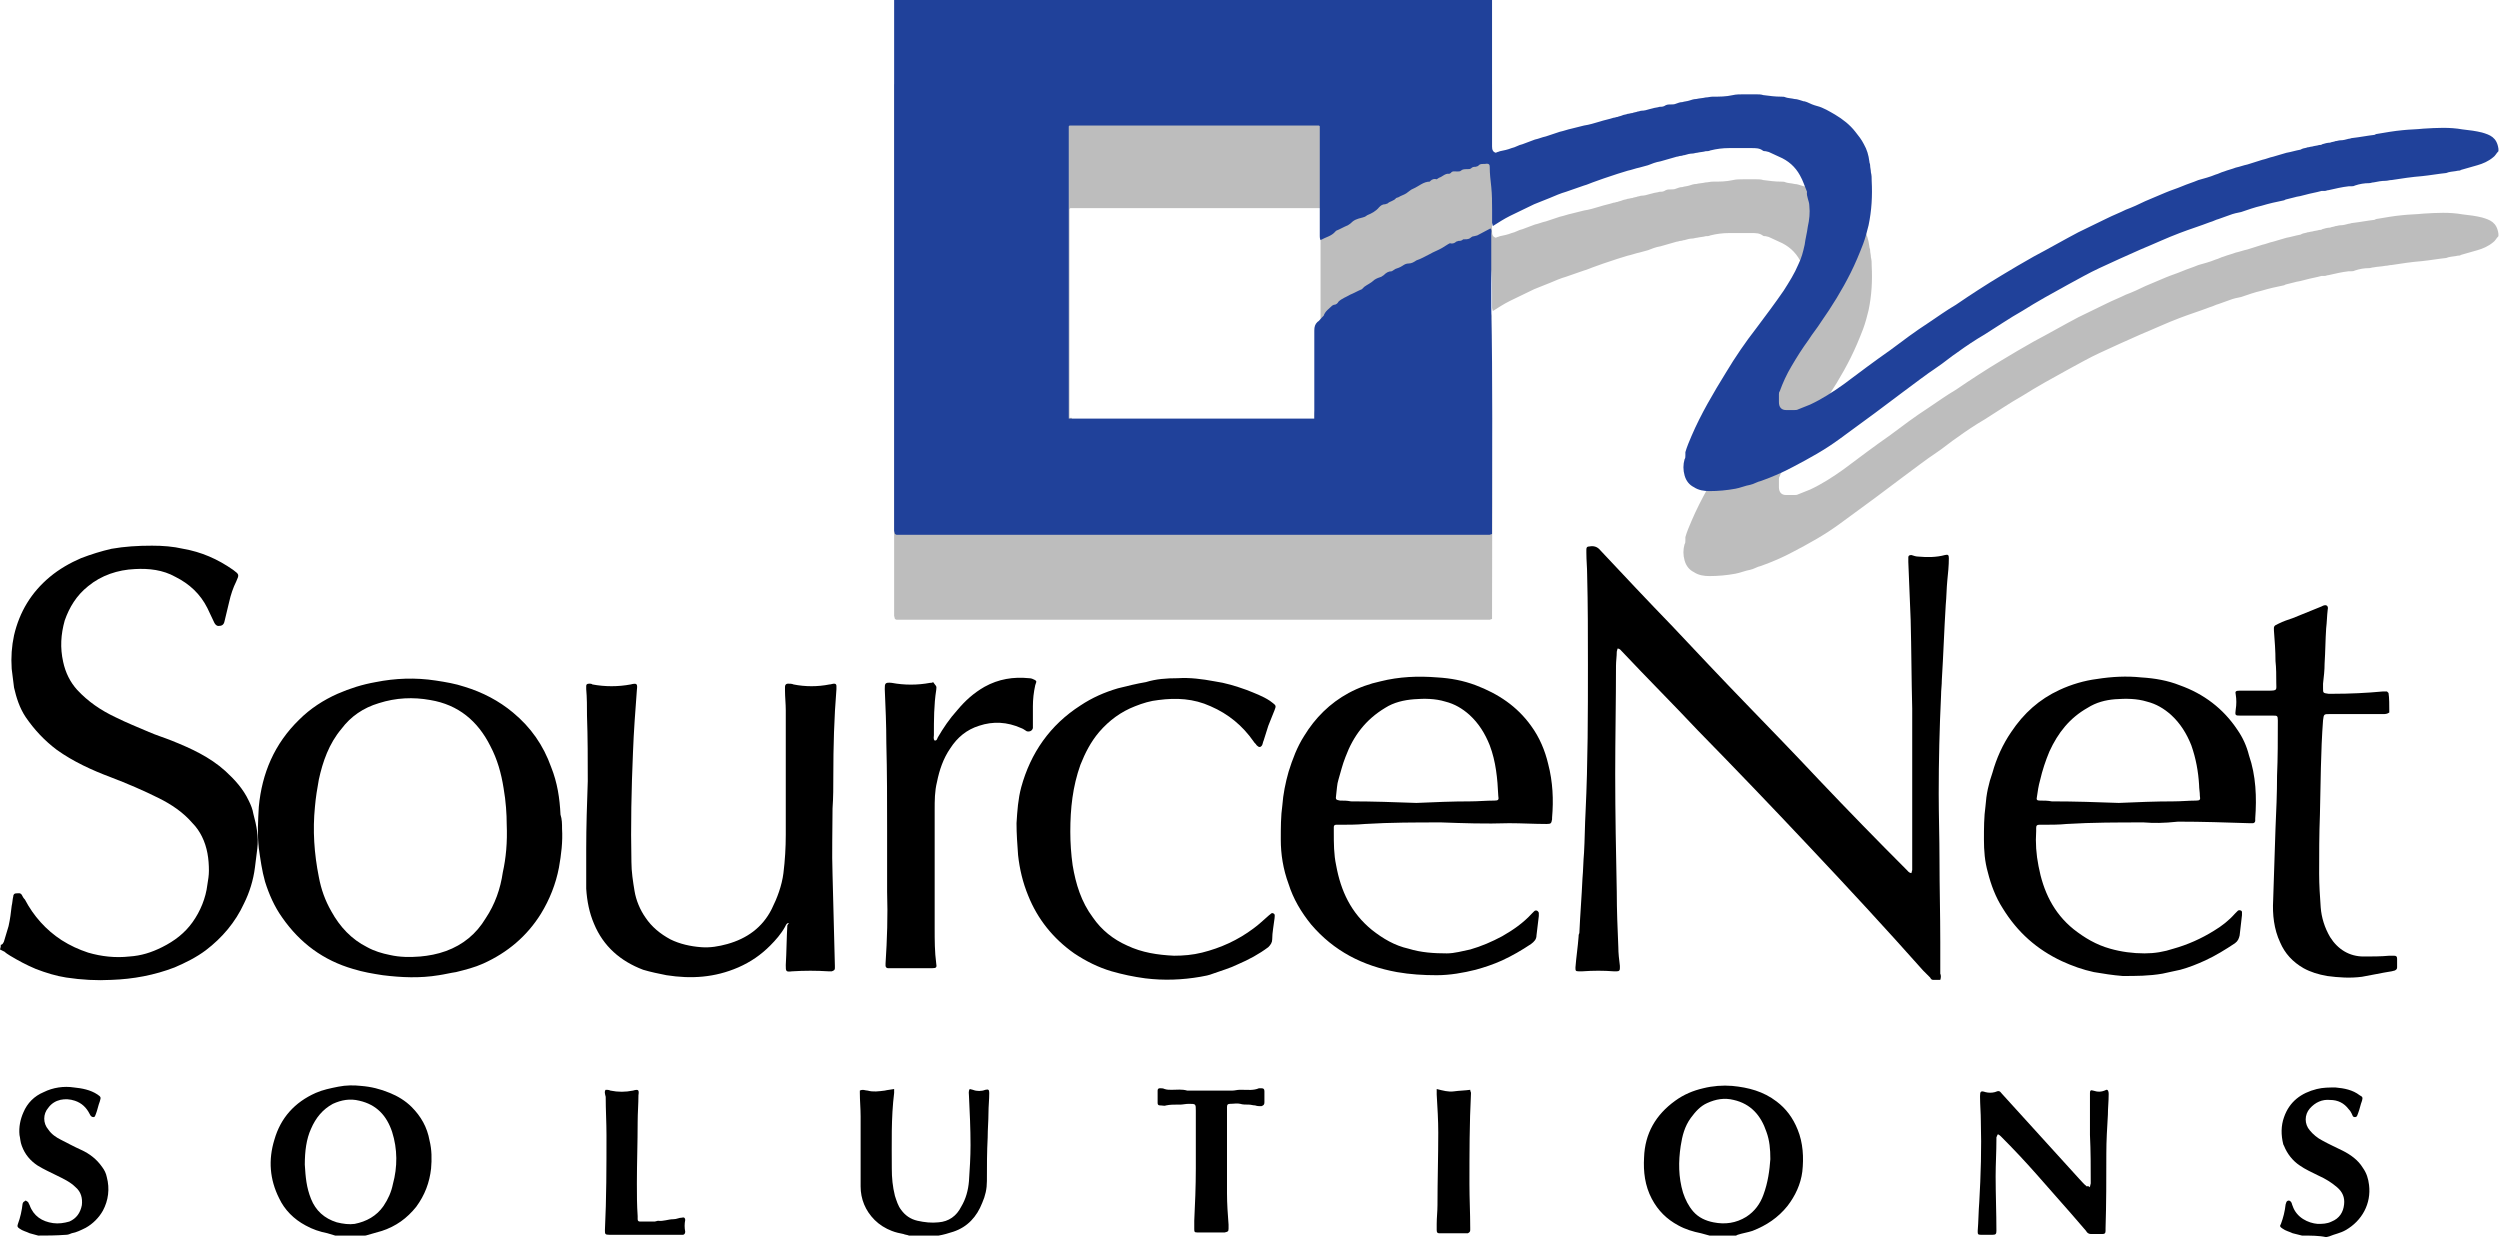 <?xml version="1.0" encoding="UTF-8"?> <!-- Generator: Adobe Illustrator 23.0.6, SVG Export Plug-In . SVG Version: 6.00 Build 0) --> <svg xmlns="http://www.w3.org/2000/svg" xmlns:xlink="http://www.w3.org/1999/xlink" id="Layer_1" x="0px" y="0px" width="320.7px" height="158.7px" viewBox="0 0 320.7 158.7" style="enable-background:new 0 0 320.7 158.7;" xml:space="preserve"> <g> <path style="fill:#BDBDBD;" d="M318.4,27.9c-0.8-0.2-1.6-0.3-2.5-0.4c-1.7-0.3-3.3-0.2-5-0.1c-0.9,0.1-1.8,0.1-2.7,0.2 c-1.1,0.1-2.2,0.3-3.4,0.5l-0.2,0.1c-0.9,0.1-1.9,0.3-2.8,0.4c-0.2,0-0.3,0.1-0.5,0.1c-0.4,0.1-0.7,0.2-1.1,0.2 c-0.2,0-0.4,0.1-0.6,0.1c-0.2,0.1-0.5,0.1-0.7,0.2c-0.3,0-0.7,0.1-1,0.2c-0.1,0.1-0.3,0.1-0.4,0.1c-0.3,0.1-0.6,0.1-0.9,0.2 c-0.2,0-0.4,0.1-0.6,0.1c-0.2,0.1-0.5,0.1-0.7,0.2l-0.2,0.1c-0.6,0.1-1.2,0.3-1.8,0.4c-0.6,0.2-1.1,0.3-1.7,0.5 c-0.5,0.1-0.9,0.3-1.4,0.4c-0.6,0.2-1.3,0.4-1.9,0.6c-0.5,0.1-1,0.3-1.5,0.4c-0.5,0.2-1,0.3-1.5,0.5c-0.4,0.1-0.7,0.3-1.1,0.4 c-0.7,0.3-1.5,0.5-2.2,0.7c-0.7,0.3-1.4,0.5-2.1,0.8c-0.7,0.3-1.4,0.5-2.1,0.8c-0.9,0.4-1.7,0.7-2.6,1.1c-0.8,0.4-1.7,0.8-2.5,1.1 c-0.8,0.4-1.6,0.7-2.4,1.1c-1.2,0.6-2.5,1.2-3.7,1.8c-1.9,1-3.8,2.1-5.7,3.1c-1.4,0.8-2.8,1.6-4.1,2.4c-2,1.2-4,2.5-5.9,3.8 c-1.2,0.7-2.3,1.5-3.5,2.3c-1.7,1.1-3.3,2.3-4.9,3.5c-2,1.4-4,2.9-6,4.4c-1.4,1-2.8,1.9-4.3,2.6c-0.5,0.2-1,0.4-1.5,0.6 c-0.2,0.1-0.3,0.1-0.5,0.1c-0.4,0-0.7,0-1.1,0c-0.6,0-0.9-0.4-0.9-1c0-0.3,0-0.7,0-1c0-0.1,0-0.3,0.1-0.4c0.4-1.1,0.9-2.2,1.5-3.2 c0.7-1.2,1.4-2.3,2.2-3.4c0.5-0.8,1.1-1.5,1.6-2.3c1.4-2,2.7-4.1,3.8-6.3c0.6-1.2,1.1-2.4,1.6-3.7c0.3-0.8,0.5-1.6,0.7-2.4 c0.4-1.9,0.5-3.8,0.4-5.7c0-0.4,0-0.7-0.1-1.1c0-0.3-0.1-0.6-0.1-0.9c0-0.2-0.1-0.3-0.1-0.5c-0.1-0.8-0.3-1.5-0.7-2.2 c-0.3-0.6-0.7-1.1-1.1-1.6c-0.7-0.9-1.6-1.6-2.6-2.2c-0.7-0.4-1.5-0.9-2.3-1.1c-0.4-0.1-0.9-0.3-1.3-0.5l-0.3-0.1l-0.1,0 c-0.4-0.1-0.8-0.3-1.2-0.3c-0.4-0.1-0.8-0.1-1.1-0.2c-0.2-0.1-0.4-0.1-0.6-0.1c-0.8,0-1.5-0.1-2.3-0.2c-0.3-0.1-0.6-0.1-0.9-0.1 c-0.6,0-1.1,0-1.7,0c-0.4,0-0.9,0-1.3,0.1c-0.9,0.2-1.7,0.2-2.6,0.2c-0.3,0-0.6,0.1-0.9,0.1c-0.4,0.1-0.8,0.1-1.2,0.2 c-0.3,0-0.6,0.1-0.9,0.2c-0.3,0.1-0.6,0.1-0.9,0.2c-0.3,0-0.5,0.1-0.8,0.2c-0.2,0.1-0.5,0.1-0.7,0.1c-0.3,0-0.5,0-0.8,0.2 c-0.2,0.1-0.4,0.1-0.6,0.1c-0.3,0.1-0.6,0.1-0.9,0.2c-0.1,0-0.3,0.1-0.4,0.1c-0.3,0.1-0.7,0.2-1,0.2c-0.2,0-0.3,0.1-0.5,0.1 c-0.2,0.1-0.5,0.1-0.7,0.2c-0.2,0-0.4,0.1-0.6,0.1c-0.2,0.1-0.5,0.1-0.7,0.2c-0.2,0.1-0.4,0.1-0.6,0.2c-0.2,0-0.3,0.1-0.5,0.1 c-0.6,0.2-1.2,0.3-1.8,0.5c-0.7,0.2-1.3,0.4-2,0.5c-0.5,0.1-1.1,0.3-1.6,0.4c-0.5,0.1-1,0.3-1.5,0.4c-0.6,0.2-1.2,0.4-1.8,0.6 c-0.5,0.1-0.9,0.3-1.4,0.4c-0.5,0.2-1.1,0.4-1.6,0.6c-0.5,0.1-0.9,0.4-1.4,0.5c-0.5,0.2-1,0.3-1.5,0.4c-0.2,0.1-0.4,0.1-0.5,0.2 c-0.4-0.1-0.5-0.4-0.5-0.8c0-6.1,0-12.1,0-18.2c0-0.2,0-0.5,0-0.7h-76.7c0,0.5,0,0.9,0,1.4c0,22,0,44.1,0,66.1c0,0.2,0,0.5,0,0.7 l0.1,0.4l0.2,0.1c25.4,0,50.7,0,76.1,0l0.3-0.1c0-0.2,0-0.4,0-0.6c0-9.5,0.1-19-0.1-28.5c0-2.1,0-4.2,0-6.3c0-1,0-2.1,0-3.1 c0-0.2,0.1-0.5-0.1-0.7c-0.6,0.3-1.1,0.6-1.7,0.9l-0.4,0.1c-0.3,0-0.4,0.2-0.6,0.3c-0.2,0.1-0.5,0.1-0.7,0.1l-0.1,0 c-0.2,0.2-0.4,0.3-0.6,0.2l-0.3,0.1c-0.2,0.2-0.5,0.3-0.8,0.2l-0.2,0.1c-0.3,0.2-0.5,0.3-0.8,0.5c-0.5,0.3-1.1,0.5-1.6,0.8 c-0.6,0.3-1.1,0.6-1.7,0.8c-0.3,0.2-0.6,0.4-1,0.4c-0.3,0-0.5,0.1-0.8,0.3c-0.3,0.2-0.6,0.3-0.9,0.4c-0.2,0.1-0.4,0.3-0.5,0.3 c-0.4,0-0.7,0.2-1,0.5l-0.3,0.2c-0.3,0.1-0.6,0.2-0.9,0.4c-0.4,0.4-0.9,0.6-1.3,0.9l-0.3,0.3c-0.5,0.2-1,0.5-1.5,0.7 c-0.5,0.3-1.1,0.5-1.5,0.9c-0.1,0.2-0.3,0.4-0.6,0.4l-0.2,0.1c-0.4,0.4-0.9,0.7-1.1,1.3l-0.2,0.2c-0.2,0.2-0.4,0.5-0.6,0.6 c-0.3,0.3-0.4,0.6-0.4,1.1v0.3c0,3.4,0,6.8,0,10.2c0,0.2,0,0.4,0,0.7c-0.3,0-0.6,0-0.9,0c-9.7,0-19.5,0-29.2,0c-0.1,0-0.3,0-0.4,0 c-0.5,0-0.5-0.1-0.6-0.6l0-0.2c0-3.4,0-6.7,0-10.1h-0.3v-0.3h0v-2.9h0v-6.3l0-0.2c0-2.4,0-4.9,0-7.3c0-3.2,0-6.3,0-9.5l0-0.3 l0.1-0.1l0.1,0c10.5,0,21.1,0,31.6,0l0.2,0l0.1,0l0.1,0.1c0,0.2,0,0.4,0,0.6c0,3.3,0,6.6,0,9.9c0,0.4,0,0.8,0,1.2 c0,0.8,0,1.6,0,2.4c0,0.1,0,0.3,0.1,0.5c0.7-0.4,1.4-0.5,1.9-1.1l0.1-0.1c0.5-0.2,1-0.5,1.5-0.7l0.3-0.2c0.5-0.5,0.8-0.6,1.6-0.8 l0.3-0.1l0.3-0.2c0.5-0.2,1.1-0.5,1.5-1c0.2-0.2,0.4-0.4,0.8-0.4L178,37c0.3-0.3,0.8-0.3,1.1-0.7l0.3-0.1c0.3-0.2,0.7-0.3,1-0.5 c0.3-0.2,0.6-0.5,0.9-0.6c0.7-0.3,1.3-0.9,2.1-0.9l0.1-0.1c0.2-0.2,0.5-0.3,0.8-0.2l0.3-0.2c0.4-0.1,0.8-0.6,1.3-0.5l0.2-0.1 c0.2-0.3,0.5-0.2,0.8-0.2c0.2,0,0.4,0,0.5-0.1c0.2-0.2,0.5-0.2,0.8-0.2c0.2,0,0.4,0,0.5-0.1c0.2-0.2,0.4-0.2,0.6-0.2l0.3-0.1 c0.3-0.4,0.7-0.2,1.1-0.3c0.3,0,0.4,0.1,0.4,0.4c0,0.9,0.1,1.7,0.2,2.6c0.1,1,0.1,1.9,0.1,2.9c0,0.6,0,1.2,0,1.7l0.1,0.4 c0.8-0.5,1.4-0.9,2.2-1.3c1-0.5,2.1-1,3.1-1.5c0.7-0.3,1.3-0.5,2-0.8c0.7-0.3,1.4-0.6,2.1-0.8c0.8-0.3,1.5-0.5,2.3-0.8 c0.4-0.1,0.8-0.3,1.1-0.4c0.5-0.2,0.9-0.3,1.4-0.5c0.6-0.2,1.2-0.4,1.8-0.6c0.4-0.1,0.9-0.3,1.3-0.4c0.5-0.1,1-0.3,1.5-0.4 c0.4-0.1,0.7-0.2,1.1-0.3c0.5-0.2,1-0.4,1.6-0.5c0.7-0.2,1.4-0.4,2.1-0.6c0.2,0,0.3-0.1,0.5-0.1c0.2,0,0.3-0.1,0.5-0.1 c0.3-0.1,0.7-0.2,1-0.2c0.2,0,0.4-0.1,0.6-0.1c0.4-0.1,0.8-0.1,1.1-0.2c0.2,0,0.4,0,0.6-0.1c0.8-0.2,1.6-0.3,2.4-0.3c1,0,2,0,2.9,0 c0.5,0,1,0,1.4,0.3c0.1,0.1,0.3,0.1,0.4,0.1l0.4,0.1c0.4,0.2,0.9,0.4,1.3,0.6c1.2,0.5,2.1,1.3,2.7,2.4c0.4,0.7,0.6,1.4,0.9,2.1 c-0.1,0.6,0.3,1.2,0.3,1.8c0.1,0.9,0,1.8-0.2,2.7c-0.1,0.8-0.3,1.5-0.4,2.3c-0.2,0.9-0.4,1.7-0.8,2.5c-0.5,1.2-1.2,2.3-1.9,3.4 c-1.1,1.6-2.3,3.2-3.5,4.8c-1.4,1.8-2.7,3.7-3.9,5.7c-1.6,2.6-3.2,5.3-4.4,8.1c-0.3,0.7-0.6,1.4-0.8,2.1l0,0.4c0,0.2,0,0.4-0.1,0.5 c-0.2,0.7-0.2,1.4,0,2.1c0.2,0.7,0.6,1.2,1.2,1.5c0.6,0.4,1.3,0.5,2,0.5c1.1,0,2.2-0.1,3.3-0.3c0.6-0.1,1.3-0.4,1.9-0.5 c0.5-0.1,0.9-0.4,1.4-0.5c1.4-0.5,2.8-1.1,4.1-1.8c2.1-1.1,4.1-2.2,6-3.6c1.5-1.1,3-2.2,4.5-3.3c1.2-0.9,2.4-1.8,3.6-2.7 c1.5-1.1,2.9-2.2,4.4-3.2c0.9-0.6,1.7-1.3,2.6-1.9c1.1-0.8,2.3-1.6,3.5-2.3c1.6-1,3.2-2.1,4.8-3c1.9-1.2,3.9-2.3,5.9-3.4 c1.3-0.7,2.7-1.5,4-2.1c1.7-0.8,3.5-1.6,5.3-2.4c1.7-0.7,3.4-1.5,5-2.1c1.3-0.5,2.6-0.9,3.9-1.4c0.4-0.1,0.7-0.3,1.1-0.4 c0.5-0.2,0.9-0.3,1.4-0.5c0.5-0.2,1-0.3,1.5-0.4c0.9-0.3,1.7-0.6,2.6-0.8c1-0.3,1.9-0.5,2.9-0.7l0.2-0.1c0.3-0.1,0.5-0.1,0.8-0.2 c0.1,0,0.3-0.1,0.4-0.1c0.3-0.1,0.6-0.1,0.9-0.2c0.1,0,0.3-0.1,0.4-0.1c0.7-0.2,1.4-0.3,2.1-0.5c0.1,0,0.3,0,0.4,0 c0.2,0,0.3-0.1,0.5-0.1c0.9-0.2,1.7-0.4,2.6-0.5l0.3,0c0.2,0,0.3,0,0.5-0.1c0.6-0.2,1.2-0.3,1.8-0.3c0.2,0,0.4-0.1,0.6-0.1 c0.5-0.1,1-0.1,1.5-0.2c0.3,0,0.5-0.1,0.8-0.1c1.3-0.2,2.6-0.4,3.9-0.5c1-0.1,2.1-0.3,3.1-0.4l0.3-0.1c0.4-0.1,0.8-0.1,1.2-0.2 c0.1,0,0.3,0,0.4-0.1c0.7-0.2,1.4-0.4,2.1-0.6c0.7-0.2,1.4-0.5,2-1c0.3-0.2,0.4-0.5,0.7-0.8v-0.3C320.3,28.5,319.4,28.2,318.4,27.9 L318.4,27.9z"></path> <path style="fill:#20419A;" d="M318.4,17c-0.8-0.2-1.6-0.3-2.5-0.4c-1.7-0.3-3.3-0.2-5-0.1c-0.9,0.1-1.8,0.1-2.7,0.2 c-1.1,0.1-2.2,0.3-3.4,0.5l-0.2,0.1c-0.9,0.1-1.9,0.3-2.8,0.4c-0.2,0-0.3,0.1-0.5,0.1c-0.4,0.1-0.7,0.2-1.1,0.2 c-0.2,0-0.4,0.1-0.6,0.1c-0.2,0.1-0.5,0.1-0.7,0.2c-0.3,0-0.7,0.1-1,0.2c-0.1,0.1-0.3,0.1-0.4,0.1c-0.3,0.1-0.6,0.1-0.9,0.2 c-0.2,0-0.4,0.1-0.6,0.1c-0.2,0.1-0.5,0.1-0.7,0.2l-0.2,0.1c-0.6,0.1-1.2,0.3-1.8,0.4c-0.6,0.2-1.1,0.3-1.7,0.5 c-0.5,0.1-0.9,0.3-1.4,0.4c-0.6,0.2-1.3,0.4-1.9,0.6c-0.5,0.1-1,0.3-1.5,0.4c-0.5,0.2-1,0.3-1.5,0.5c-0.4,0.1-0.7,0.3-1.1,0.4 c-0.7,0.3-1.5,0.5-2.2,0.7c-0.7,0.3-1.4,0.5-2.1,0.8c-0.7,0.3-1.4,0.5-2.1,0.8c-0.9,0.4-1.7,0.7-2.6,1.1c-0.8,0.4-1.7,0.8-2.5,1.1 c-0.8,0.4-1.6,0.7-2.4,1.1c-1.2,0.6-2.5,1.2-3.7,1.8c-1.9,1-3.8,2.1-5.7,3.1c-1.4,0.8-2.8,1.6-4.1,2.4c-2,1.2-4,2.5-5.9,3.8 c-1.2,0.7-2.3,1.5-3.5,2.3c-1.7,1.1-3.3,2.3-4.9,3.5c-2,1.4-4,2.9-6,4.4c-1.4,1-2.8,1.9-4.3,2.6c-0.5,0.2-1,0.4-1.5,0.6 c-0.2,0.1-0.3,0.1-0.5,0.1c-0.4,0-0.7,0-1.1,0c-0.6,0-0.9-0.4-0.9-1c0-0.3,0-0.7,0-1c0-0.1,0-0.3,0.1-0.4c0.4-1.1,0.9-2.2,1.5-3.2 c0.7-1.2,1.4-2.3,2.2-3.4c0.5-0.8,1.1-1.5,1.6-2.3c1.4-2,2.7-4.1,3.8-6.3c0.6-1.2,1.1-2.4,1.6-3.7c0.3-0.8,0.5-1.6,0.7-2.4 c0.4-1.9,0.5-3.8,0.4-5.7c0-0.4,0-0.7-0.1-1.1c0-0.3-0.1-0.6-0.1-0.9c0-0.2-0.1-0.3-0.1-0.5c-0.1-0.8-0.3-1.5-0.7-2.2 c-0.3-0.6-0.7-1.1-1.1-1.6c-0.7-0.9-1.6-1.6-2.6-2.2c-0.7-0.4-1.5-0.9-2.3-1.1c-0.4-0.1-0.9-0.3-1.3-0.5l-0.3-0.1l-0.1,0 c-0.4-0.1-0.8-0.3-1.2-0.3c-0.4-0.1-0.8-0.1-1.1-0.2c-0.2-0.1-0.4-0.1-0.6-0.1c-0.8,0-1.5-0.1-2.3-0.2c-0.3-0.1-0.6-0.1-0.9-0.1 c-0.6,0-1.1,0-1.7,0c-0.4,0-0.9,0-1.3,0.1c-0.9,0.2-1.7,0.2-2.6,0.2c-0.3,0-0.6,0.1-0.9,0.1c-0.4,0.1-0.8,0.1-1.2,0.2 c-0.3,0-0.6,0.1-0.9,0.2c-0.3,0.1-0.6,0.1-0.9,0.2c-0.3,0-0.5,0.1-0.8,0.2c-0.2,0.1-0.5,0.1-0.7,0.1c-0.3,0-0.5,0-0.8,0.2 c-0.2,0.1-0.4,0.1-0.6,0.1c-0.3,0.1-0.6,0.1-0.9,0.2c-0.1,0-0.3,0.1-0.4,0.1c-0.3,0.1-0.7,0.2-1,0.2c-0.2,0-0.3,0.1-0.5,0.1 c-0.2,0.1-0.5,0.1-0.7,0.2c-0.2,0-0.4,0.1-0.6,0.1c-0.2,0.1-0.5,0.1-0.7,0.2c-0.2,0.1-0.4,0.1-0.6,0.2c-0.2,0-0.3,0.1-0.5,0.1 c-0.6,0.2-1.2,0.3-1.8,0.5c-0.7,0.2-1.3,0.4-2,0.5c-0.5,0.1-1.1,0.3-1.6,0.4c-0.5,0.1-1,0.3-1.5,0.4c-0.6,0.2-1.2,0.4-1.8,0.6 c-0.5,0.1-0.9,0.3-1.4,0.4c-0.5,0.2-1.1,0.4-1.6,0.6c-0.5,0.1-0.9,0.4-1.4,0.5c-0.5,0.2-1,0.3-1.5,0.4c-0.2,0.1-0.4,0.1-0.5,0.2 c-0.4-0.1-0.5-0.4-0.5-0.8c0-6.1,0-12.1,0-18.2c0-0.2,0-0.5,0-0.7h-76.7c0,0.5,0,0.9,0,1.4c0,22,0,44.1,0,66.1c0,0.2,0,0.5,0,0.7 l0.1,0.4l0.2,0.1c25.4,0,50.7,0,76.1,0l0.3-0.1c0-0.2,0-0.4,0-0.6c0-9.5,0.1-19-0.1-28.5c0-2.1,0-4.2,0-6.3c0-1,0-2.1,0-3.1 c0-0.2,0.1-0.5-0.1-0.7c-0.6,0.3-1.1,0.6-1.7,0.9l-0.4,0.1c-0.3,0-0.4,0.2-0.6,0.3c-0.2,0.1-0.5,0.1-0.7,0.1l-0.1,0 c-0.2,0.2-0.4,0.2-0.6,0.2l-0.3,0.1c-0.2,0.2-0.5,0.3-0.8,0.2l-0.2,0.1c-0.3,0.2-0.5,0.3-0.8,0.5c-0.5,0.3-1.1,0.5-1.6,0.8 c-0.6,0.3-1.1,0.6-1.7,0.8c-0.3,0.2-0.6,0.4-1,0.4c-0.3,0-0.5,0.1-0.8,0.3c-0.3,0.2-0.6,0.3-0.9,0.4c-0.2,0.1-0.4,0.3-0.5,0.3 c-0.4,0-0.7,0.2-1,0.5l-0.3,0.2c-0.3,0.1-0.6,0.2-0.9,0.4c-0.4,0.4-0.9,0.6-1.3,0.9l-0.3,0.3c-0.5,0.2-1,0.5-1.5,0.7 c-0.5,0.3-1.1,0.5-1.5,0.9c-0.1,0.2-0.3,0.4-0.6,0.4l-0.2,0.1c-0.4,0.4-0.9,0.7-1.1,1.3l-0.2,0.2c-0.2,0.2-0.4,0.5-0.6,0.6 c-0.3,0.3-0.4,0.6-0.4,1.1c0,3.5,0,7,0,10.5l0,0.2v0.6h-31.5v-0.3h0v-2.9h0V33.4l0-0.1c0-2.4,0-4.9,0-7.3c0-3.2,0-6.3,0-9.5l0-0.3 l0.1-0.1l0.1,0c10.5,0,21.1,0,31.6,0l0.2,0l0.1,0l0.1,0.1c0,0.2,0,0.4,0,0.6c0,3.3,0,6.6,0,9.9c0,0.4,0,0.8,0,1.2 c0,0.8,0,1.6,0,2.4c0,0.1,0,0.3,0.1,0.5c0.7-0.4,1.4-0.5,1.9-1.1l0.1-0.1c0.5-0.2,1-0.5,1.5-0.7l0.3-0.2c0.5-0.5,0.8-0.6,1.6-0.8 l0.3-0.1l0.3-0.2c0.5-0.2,1.1-0.5,1.5-1c0.2-0.2,0.4-0.4,0.8-0.4l0.3-0.1c0.3-0.3,0.8-0.3,1.1-0.7l0.3-0.1c0.3-0.2,0.7-0.3,1-0.5 c0.3-0.2,0.6-0.5,0.9-0.6c0.7-0.3,1.3-0.9,2.1-0.9l0.1-0.1c0.2-0.2,0.5-0.3,0.8-0.2l0.3-0.2c0.4-0.1,0.8-0.6,1.3-0.5l0.2-0.1 c0.2-0.3,0.5-0.2,0.8-0.2c0.2,0,0.4,0,0.5-0.1c0.2-0.2,0.5-0.2,0.8-0.2c0.2,0,0.4,0,0.5-0.1c0.2-0.2,0.4-0.2,0.6-0.2l0.3-0.1 c0.3-0.4,0.7-0.2,1.1-0.3c0.3,0,0.4,0.1,0.4,0.4c0,0.9,0.1,1.7,0.2,2.6c0.1,1,0.1,1.9,0.1,2.9c0,0.6,0,1.2,0,1.7l0.1,0.4 c0.8-0.5,1.4-0.9,2.2-1.3c1-0.5,2.1-1,3.1-1.5c0.7-0.3,1.3-0.5,2-0.8c0.7-0.3,1.4-0.6,2.1-0.8c0.8-0.3,1.5-0.5,2.3-0.8 c0.4-0.1,0.8-0.3,1.1-0.4c0.5-0.2,0.9-0.3,1.4-0.5c0.6-0.2,1.2-0.4,1.8-0.6c0.4-0.1,0.9-0.3,1.3-0.4c0.5-0.1,1-0.3,1.5-0.4 c0.4-0.1,0.7-0.2,1.1-0.3c0.5-0.2,1-0.4,1.6-0.5c0.7-0.2,1.4-0.4,2.1-0.6c0.2,0,0.3-0.1,0.5-0.1c0.2,0,0.3-0.1,0.5-0.1 c0.3-0.1,0.7-0.2,1-0.2c0.2,0,0.4-0.1,0.6-0.1c0.4-0.1,0.8-0.1,1.1-0.2c0.2,0,0.4,0,0.6-0.1c0.8-0.2,1.6-0.3,2.4-0.3c1,0,2,0,2.9,0 c0.5,0,1,0,1.4,0.3c0.1,0.1,0.3,0.1,0.4,0.1l0.4,0.1c0.4,0.2,0.9,0.4,1.3,0.6c1.2,0.5,2.1,1.3,2.7,2.4c0.4,0.7,0.6,1.4,0.9,2.1 c-0.1,0.6,0.3,1.2,0.3,1.8c0.1,0.9,0,1.8-0.2,2.7c-0.1,0.8-0.3,1.5-0.4,2.3c-0.2,0.9-0.4,1.7-0.8,2.5c-0.5,1.2-1.2,2.3-1.9,3.4 c-1.1,1.6-2.3,3.2-3.5,4.8c-1.4,1.8-2.7,3.7-3.9,5.7c-1.6,2.6-3.2,5.3-4.4,8.1c-0.3,0.7-0.6,1.4-0.8,2.1l0,0.4c0,0.2,0,0.4-0.1,0.5 c-0.2,0.7-0.2,1.4,0,2.1c0.2,0.7,0.6,1.2,1.2,1.5c0.6,0.4,1.3,0.5,2,0.5c1.1,0,2.2-0.1,3.3-0.3c0.6-0.1,1.3-0.4,1.9-0.5 c0.5-0.1,0.9-0.4,1.4-0.5c1.4-0.5,2.8-1.1,4.1-1.8c2.1-1.1,4.1-2.2,6-3.6c1.5-1.1,3-2.2,4.5-3.3c1.2-0.9,2.4-1.8,3.6-2.7 c1.5-1.1,2.9-2.2,4.4-3.2c0.9-0.6,1.7-1.3,2.6-1.9c1.1-0.8,2.3-1.6,3.5-2.3c1.6-1,3.2-2.1,4.8-3c1.9-1.2,3.9-2.3,5.9-3.4 c1.3-0.7,2.7-1.5,4-2.1c1.7-0.8,3.5-1.6,5.3-2.4c1.7-0.7,3.4-1.5,5-2.1c1.3-0.5,2.6-0.9,3.9-1.4c0.4-0.1,0.7-0.3,1.1-0.4 c0.5-0.2,0.9-0.3,1.4-0.5c0.5-0.2,1-0.3,1.5-0.4c0.9-0.3,1.7-0.6,2.6-0.8c1-0.3,1.9-0.5,2.9-0.7l0.2-0.1c0.3-0.1,0.5-0.1,0.8-0.2 c0.1,0,0.3-0.1,0.4-0.1c0.3-0.1,0.6-0.1,0.9-0.2c0.1,0,0.3-0.1,0.4-0.1c0.7-0.2,1.4-0.3,2.1-0.5c0.1,0,0.3,0,0.4,0 c0.2,0,0.3-0.1,0.5-0.1c0.9-0.2,1.7-0.4,2.6-0.5l0.3,0c0.2,0,0.3,0,0.5-0.1c0.6-0.2,1.2-0.3,1.8-0.3c0.2,0,0.4-0.1,0.6-0.1 c0.5-0.1,1-0.2,1.5-0.2c0.3,0,0.5-0.1,0.8-0.1c1.3-0.2,2.6-0.4,3.9-0.5c1-0.1,2.1-0.3,3.1-0.4l0.3-0.1c0.4-0.1,0.8-0.1,1.2-0.2 c0.1,0,0.3,0,0.4-0.1c0.7-0.2,1.4-0.4,2.1-0.6c0.7-0.2,1.4-0.5,2-1c0.3-0.2,0.4-0.5,0.7-0.8v-0.3C320.3,17.6,319.4,17.3,318.4,17 L318.4,17z"></path> <path d="M0.1,121.2c0.2,0,0.3-0.2,0.4-0.4c0.2-0.7,0.4-1.3,0.6-2c0.2-0.9,0.3-1.7,0.4-2.6c0.1-0.4,0.1-0.8,0.2-1.2 c0-0.2,0.1-0.4,0.4-0.4c0.3,0,0.5-0.1,0.7,0.2c0.1,0.2,0.2,0.4,0.4,0.6c1.1,2.1,2.7,3.9,4.7,5.2c1.1,0.7,2.2,1.2,3.4,1.6 c1.7,0.5,3.5,0.7,5.3,0.5c1.5-0.1,2.8-0.5,4.2-1.2c1.6-0.8,2.9-1.8,3.9-3.2c1-1.4,1.7-3.1,1.9-4.8c0.1-0.6,0.2-1.2,0.2-1.8 c0-1.5-0.2-3-0.9-4.4c-0.3-0.6-0.7-1.2-1.2-1.7c-1.2-1.4-2.7-2.4-4.3-3.2c-2-1-4.1-1.9-6.2-2.7c-2.4-0.9-4.8-2-6.9-3.5 C5.7,95,4.4,93.6,3.3,92c-0.8-1.2-1.2-2.5-1.5-3.8c-0.1-0.8-0.2-1.6-0.3-2.4c-0.1-1.5,0-2.9,0.3-4.3c0.7-3,2.2-5.5,4.6-7.5 c1.2-1,2.6-1.8,4-2.4c1.3-0.5,2.6-0.9,3.9-1.2c1.7-0.3,3.4-0.4,5.2-0.4c1.4,0,2.7,0.1,4,0.4c2.3,0.4,4.4,1.3,6.4,2.7 c0.8,0.6,0.8,0.6,0.4,1.5c-0.4,0.8-0.7,1.7-0.9,2.6c-0.2,0.8-0.4,1.7-0.6,2.5c-0.1,0.5-0.4,0.6-0.8,0.6c-0.2,0-0.4-0.2-0.5-0.4 c-0.3-0.6-0.6-1.3-0.9-1.9c-0.9-1.8-2.3-3.1-4.1-4c-1.6-0.9-3.4-1.1-5.2-1c-2.2,0.1-4.3,0.8-6,2.2c-1.5,1.2-2.4,2.7-3,4.4 c-0.5,1.8-0.6,3.5-0.2,5.3c0.3,1.4,0.9,2.6,1.8,3.6c1.4,1.5,3,2.6,4.9,3.5c1.4,0.7,2.9,1.3,4.3,1.9c0.9,0.4,1.9,0.7,2.9,1.1 c2.5,1,4.9,2.1,6.9,3.9c1.2,1.1,2.3,2.3,3,3.8c0.3,0.6,0.5,1.1,0.6,1.7c0.4,1.5,0.7,2.9,0.5,4.5c-0.1,0.8-0.2,1.6-0.3,2.4 c-0.2,1.6-0.7,3.2-1.4,4.6c-1.1,2.4-2.8,4.4-4.9,6c-1.2,0.9-2.6,1.6-4,2.2c-2.6,1-5.3,1.5-8.1,1.6c-1.9,0.1-3.8,0-5.8-0.3 c-1.3-0.2-2.6-0.6-3.9-1.1c-1.2-0.5-2.3-1.1-3.3-1.7c-0.3-0.2-0.5-0.3-0.7-0.5c-0.2-0.1-0.4-0.2-0.6-0.3 C0.1,121.5,0.1,121.4,0.1,121.2L0.1,121.2z"></path> <path d="M39.1,149.4c0.1,1.6,0.2,2.9,0.8,4.4c0.6,1.5,1.7,2.5,3.3,3c0.8,0.2,1.6,0.3,2.3,0.2c1.5-0.3,2.8-1,3.7-2.3 c0.6-0.9,1-1.8,1.2-2.8c0.6-2.2,0.6-4.5-0.1-6.7c-0.7-2.1-2-3.5-4.2-4c-1.2-0.3-2.3-0.1-3.4,0.4c-1.3,0.7-2.2,1.8-2.8,3.2 C39.3,146.1,39.1,147.7,39.1,149.4L39.1,149.4z M43,158.5c-0.3-0.1-0.7-0.2-1-0.3c-1-0.2-1.9-0.5-2.8-1c-1.5-0.8-2.7-2-3.4-3.5 c-1.2-2.4-1.4-4.9-0.6-7.5c0.8-2.8,2.6-4.8,5.3-6c0.9-0.4,1.9-0.6,2.9-0.8c1-0.2,2-0.2,2.9-0.1c1.3,0.1,2.5,0.4,3.7,0.9 c1,0.4,2,1,2.8,1.8c1.2,1.2,2,2.6,2.3,4.3c0.3,1.2,0.3,2.4,0.2,3.6c-0.2,1.8-0.8,3.4-1.9,4.9c-1.2,1.5-2.6,2.5-4.4,3.1 c-0.7,0.2-1.4,0.4-2.1,0.6C45.4,158.5,44.2,158.5,43,158.5L43,158.5z"></path> <path d="M227.1,148.7c0-1.3-0.1-2.4-0.5-3.5c-0.7-2.1-2-3.6-4.2-4.1c-1.2-0.3-2.3-0.1-3.4,0.4c-0.9,0.4-1.5,1.1-2.1,1.9 c-0.8,1.1-1.1,2.3-1.3,3.6c-0.3,2-0.3,4,0.3,6c0.3,0.9,0.7,1.7,1.3,2.4c0.7,0.8,1.6,1.2,2.6,1.4c1.5,0.3,2.9,0.1,4.2-0.7 c1.1-0.7,1.8-1.7,2.2-2.8C226.8,151.7,227,150.1,227.1,148.7L227.1,148.7z M219.3,158.5c-0.4-0.1-0.7-0.2-1.1-0.3 c-1-0.2-2-0.5-2.9-1c-1.5-0.8-2.6-1.9-3.4-3.4c-0.9-1.7-1.1-3.5-1-5.3c0.1-3.1,1.5-5.5,4-7.3c1.1-0.8,2.3-1.3,3.6-1.6 c1.2-0.3,2.5-0.4,3.7-0.3c2.1,0.2,4,0.7,5.7,2c1.2,0.9,2.1,2.1,2.7,3.6c0.7,1.7,0.8,3.6,0.6,5.4c-0.2,1.6-0.9,3.1-1.9,4.4 c-1.2,1.5-2.7,2.5-4.5,3.2c-0.6,0.2-1.3,0.3-1.9,0.5l-0.2,0.1C221.7,158.5,220.5,158.5,219.3,158.5L219.3,158.5z"></path> <path d="M116.6,158.5c-0.2-0.1-0.5-0.1-0.7-0.2c-0.5-0.1-1-0.2-1.5-0.4c-0.8-0.3-1.6-0.8-2.2-1.4c-1.2-1.2-1.8-2.7-1.8-4.3 c0-3,0-6,0-9c0-1-0.1-2-0.1-3l0-0.3c0.4-0.2,0.7,0,1,0c0.7,0.2,1.4,0.1,2.2,0c0.4-0.1,0.7-0.1,1.2-0.2c0,0.2,0,0.4,0,0.5 c-0.4,3.2-0.3,6.5-0.3,9.7c0,1.2,0.1,2.3,0.4,3.5c0.2,0.6,0.4,1.3,0.8,1.8c0.5,0.7,1.2,1.2,2.1,1.4c0.9,0.2,1.8,0.3,2.7,0.2 c1.3-0.1,2.3-0.8,2.9-2c0.6-1,0.9-2.1,1-3.3c0.1-1.5,0.2-3.1,0.2-4.6c0-2.1-0.1-4.2-0.2-6.3c0-0.3-0.1-0.6,0.1-0.9l0.4,0.1 c0.5,0.2,1.1,0.2,1.6,0c0.4-0.1,0.5,0,0.5,0.4c0,0.9-0.1,1.7-0.1,2.6c0,1-0.1,2-0.1,3.1c-0.1,1.9-0.1,3.7-0.1,5.6 c0,1-0.2,1.9-0.6,2.8c-0.7,1.8-1.9,3.1-3.7,3.7c-0.6,0.2-1.3,0.4-1.9,0.5C119,158.5,117.8,158.5,116.6,158.5L116.6,158.5z"></path> <path d="M4.9,158.5c-0.4-0.1-0.7-0.2-1.1-0.3c-0.4-0.2-0.9-0.3-1.3-0.6c-0.3-0.2-0.3-0.3-0.2-0.6c0.3-0.8,0.5-1.7,0.6-2.6l0.1-0.2 l0.3-0.2l0.3,0.2l0.2,0.4c0.5,1.4,1.6,2.1,3,2.3c0.7,0.1,1.4,0,2.1-0.2c0.9-0.4,1.4-1.1,1.6-2.1c0.1-0.9-0.1-1.7-0.8-2.3 c-0.7-0.7-1.6-1.1-2.4-1.5c-0.8-0.4-1.7-0.8-2.5-1.3c-0.9-0.6-1.6-1.4-2-2.5c-0.2-0.5-0.2-1-0.3-1.4c-0.1-1,0.1-2,0.5-2.9 c0.5-1.2,1.4-2.1,2.6-2.6c1.2-0.6,2.6-0.8,3.9-0.6c1,0.1,2.1,0.3,3,0.9c0.4,0.3,0.5,0.3,0.3,0.9c-0.2,0.5-0.3,1.1-0.5,1.6 c-0.1,0.2-0.1,0.4-0.3,0.4c-0.3,0-0.4-0.2-0.5-0.4c-0.4-0.8-1-1.4-1.9-1.7c-1.2-0.4-2.6-0.2-3.4,0.9c-0.7,0.8-0.7,2,0,2.8 c0.4,0.6,1,1,1.6,1.3c0.8,0.4,1.7,0.9,2.6,1.3c1.1,0.5,2,1.2,2.7,2.2c0.3,0.4,0.5,0.8,0.6,1.3c0.4,1.5,0.2,3-0.5,4.3 c-0.5,0.9-1.3,1.7-2.2,2.2c-0.6,0.3-1.2,0.6-1.8,0.7c-0.2,0.1-0.5,0.2-0.7,0.2C7.1,158.5,6,158.5,4.9,158.5L4.9,158.5z"></path> <path d="M295.3,158.5c-0.4-0.1-0.8-0.2-1.2-0.3c-0.4-0.2-0.9-0.3-1.3-0.6c-0.3-0.2-0.4-0.3-0.2-0.6c0.3-0.8,0.5-1.6,0.6-2.5 l0.1-0.3c0.1-0.2,0.4-0.3,0.6,0c0.1,0.1,0.1,0.3,0.2,0.5c0.5,1.5,2,2.2,3.2,2.3c0.6,0,1.2,0,1.8-0.3c1-0.4,1.5-1.2,1.6-2.2 c0.1-0.9-0.2-1.6-0.9-2.2c-0.7-0.6-1.5-1.1-2.4-1.5c-0.8-0.4-1.7-0.8-2.4-1.3c-0.9-0.6-1.6-1.5-2-2.5l-0.1-0.2 c-0.3-1.2-0.3-2.4,0.1-3.5c0.7-2,2.2-3.1,4.2-3.6c0.8-0.2,1.6-0.2,2.4-0.2c1.1,0.1,2.2,0.3,3.1,1c0.4,0.2,0.4,0.3,0.3,0.7 c-0.2,0.5-0.3,1.1-0.5,1.6c-0.1,0.2-0.1,0.5-0.4,0.5c-0.3,0-0.3-0.2-0.4-0.4c-0.1-0.2-0.2-0.4-0.4-0.6c-0.6-0.8-1.4-1.2-2.4-1.2 c-1-0.1-1.9,0.3-2.6,1.1c-0.7,0.8-0.7,2,0,2.8c0.4,0.5,1,1,1.6,1.3c0.9,0.5,1.8,0.9,2.6,1.3c1,0.5,2,1.2,2.6,2.2 c0.5,0.7,0.7,1.4,0.8,2.2c0.3,2.4-0.9,4.6-3,5.8c-0.7,0.4-1.4,0.5-2.1,0.8l-0.4,0.1C297.5,158.5,296.4,158.5,295.3,158.5 L295.3,158.5z"></path> <path d="M248.9,125.7c-0.4,0-0.6,0-0.9,0c-0.2,0-0.3-0.1-0.4-0.3c-0.3-0.3-0.6-0.6-0.9-0.9c-4.8-5.4-9.7-10.7-14.7-16 c-4.7-5-9.4-9.9-14.2-14.8c-3.2-3.4-6.5-6.7-9.7-10.1c-0.2-0.2-0.3-0.4-0.6-0.4l-0.1,0.4c0,0.6-0.1,1.2-0.1,1.8 c0,4.6-0.1,9.3-0.1,13.9c0,5,0.1,10.1,0.2,15.1c0,2.4,0.1,4.7,0.2,7.1c0,0.8,0.1,1.6,0.2,2.4l0,0.3c0,0.3-0.1,0.4-0.4,0.4 c-0.1,0-0.3,0-0.4,0c-1.3-0.1-2.6-0.1-4,0c-0.2,0-0.3,0-0.5,0c-0.4,0-0.4-0.1-0.4-0.5c0.1-1.3,0.3-2.6,0.4-3.9c0-0.2,0-0.3,0.1-0.5 c0.1-2.3,0.3-4.7,0.4-7c0.1-1.1,0.1-2.2,0.2-3.3c0.1-1.7,0.1-3.5,0.2-5.3c0.3-6.3,0.3-12.6,0.3-18.8c0-3.9,0-7.7-0.1-11.6 c0-0.9-0.1-1.8-0.1-2.8l0-0.4c0-0.3,0.1-0.4,0.4-0.4c0.5-0.1,1,0,1.4,0.5c3,3.2,6.1,6.5,9.2,9.7c3.2,3.4,6.4,6.8,9.6,10.1 c3.1,3.2,6.2,6.4,9.2,9.6c3.7,3.9,7.5,7.8,11.3,11.6c0.1,0.1,0.3,0.4,0.6,0.4l0.1-0.4c0-4.6,0-9.2,0-13.8c0-2.3,0-4.6,0-6.9 c-0.1-3.8-0.1-7.6-0.2-11.4c-0.1-2.5-0.2-5-0.3-7.4c0-0.2,0-0.4,0-0.6c0-0.2,0.1-0.3,0.4-0.3c0.3,0.1,0.6,0.2,0.9,0.2 c1.1,0.1,2.3,0.1,3.4-0.2c0.4-0.1,0.5,0,0.5,0.4c0,1-0.1,1.9-0.2,2.9c-0.1,1-0.1,2.1-0.2,3.1c-0.2,3.2-0.3,6.4-0.5,9.6 c0,0.7-0.1,1.3-0.1,2c-0.2,4.2-0.3,8.4-0.3,12.6c0,2.8,0.1,5.7,0.1,8.5c0,3.5,0.1,7,0.1,10.5c0,1.4,0,2.7,0,4.1 C249,125.1,249,125.4,248.9,125.7L248.9,125.7z"></path> <path d="M65,105.7c0-1.2-0.1-2.9-0.4-4.6c-0.3-1.9-0.8-3.7-1.7-5.4c-1.6-3.2-4.1-5.3-7.7-5.9c-2.2-0.4-4.4-0.3-6.6,0.4 c-2,0.6-3.6,1.7-4.8,3.3c-1.6,1.9-2.4,4.2-2.9,6.5c-0.2,1.1-0.4,2.3-0.5,3.5c-0.3,3-0.1,6,0.5,9c0.3,1.6,0.8,3,1.6,4.4 c1.1,2,2.6,3.6,4.6,4.6c0.9,0.5,1.9,0.8,2.9,1c1.3,0.3,2.6,0.3,3.9,0.2c1.1-0.1,2.2-0.3,3.3-0.7c2.2-0.8,3.9-2.2,5.1-4.2 c1.2-1.8,1.9-3.8,2.2-5.9C64.9,110.1,65.1,108.1,65,105.7L65,105.7z M72.1,106.3c0.1,1.7-0.1,3.3-0.4,5c-0.4,2.1-1.2,4.1-2.3,5.9 c-1.8,2.9-4.3,5-7.4,6.4c-1.1,0.5-2.3,0.8-3.5,1.1c-0.7,0.1-1.5,0.3-2.2,0.4c-2.4,0.4-4.8,0.3-7.2,0c-1.3-0.2-2.5-0.4-3.8-0.8 c-3.8-1.1-6.8-3.3-9.1-6.6c-1-1.4-1.7-3-2.2-4.6c-0.4-1.4-0.6-2.9-0.8-4.3c-0.2-1.8-0.1-3.5,0-5.3c0.4-4.3,2-8.1,5.2-11.2 c1.4-1.4,3.1-2.5,4.9-3.3c1.6-0.7,3.2-1.2,4.9-1.5c2.5-0.5,5.1-0.6,7.7-0.2c1.3,0.2,2.5,0.4,3.7,0.8c2.3,0.7,4.4,1.8,6.2,3.3 c2.3,1.9,3.9,4.2,4.9,7c0.8,2,1.1,4,1.2,6.1C72.1,105.1,72.1,105.7,72.1,106.3L72.1,106.3z"></path> <path d="M101.2,118.4c-0.3,0-0.4,0.3-0.5,0.5c-0.5,0.9-1.2,1.7-1.9,2.4c-1.2,1.2-2.5,2.1-4.1,2.8c-3,1.3-6,1.5-9.2,1 c-1-0.2-2-0.4-3-0.7c-2.9-1.1-5.1-3-6.3-5.9c-0.6-1.4-0.9-2.9-1-4.5c0-1.7,0-3.4,0-5.1c0-2.9,0.1-5.8,0.2-8.7c0-2.8,0-5.6-0.1-8.4 c0-1.1,0-2.3-0.1-3.4l0-0.4c0-0.2,0.1-0.3,0.4-0.3c0.1,0,0.3,0,0.4,0.1c1.6,0.3,3.3,0.3,4.9,0c0.8-0.2,0.9-0.1,0.8,0.7 c-0.2,2.7-0.4,5.3-0.5,8c-0.2,4.7-0.3,9.4-0.2,14.1c0,1.2,0.2,2.5,0.4,3.7c0.2,1.2,0.7,2.4,1.4,3.4c0.8,1.2,1.9,2.1,3.2,2.8 c1.2,0.6,2.6,0.9,3.9,1c1.2,0.1,2.3-0.1,3.4-0.4c2.5-0.7,4.5-2.1,5.7-4.5c0.7-1.4,1.3-3,1.5-4.6c0.2-1.6,0.3-3.3,0.3-4.9 c0-5.3,0-10.7,0-16c0-0.8-0.1-1.7-0.1-2.5c0-0.2,0-0.3,0-0.5c0-0.2,0.1-0.4,0.4-0.4c0.2,0,0.5,0,0.7,0.1c1.5,0.3,3.1,0.3,4.6,0 c0.2,0,0.4-0.1,0.6-0.1c0.2,0,0.3,0.1,0.3,0.3l0,0.4c-0.3,3.7-0.4,7.4-0.4,11.1c0,1.4,0,2.8-0.1,4.2c0,2.8-0.1,5.6,0,8.5 c0.1,3.9,0.2,7.8,0.3,11.7l0,0.3c0,0.2-0.1,0.3-0.4,0.4l-0.4,0c-1.6-0.1-3.1-0.1-4.7,0c-0.8,0.1-0.8,0-0.8-0.8 c0.1-1.7,0.1-3.4,0.2-5.1L101.2,118.4L101.2,118.4z"></path> <path d="M181.7,103c2.3-0.1,4.6-0.2,6.9-0.2c1,0,2-0.1,3.1-0.1c0.5,0,0.6-0.1,0.5-0.6c-0.1-2.2-0.3-4.4-1.1-6.5 c-0.6-1.5-1.4-2.8-2.6-3.9c-0.9-0.8-1.9-1.4-3.1-1.7c-1.3-0.4-2.7-0.4-4-0.3c-1.3,0.1-2.6,0.4-3.7,1.1c-2.5,1.5-4.1,3.6-5.1,6.3 c-0.4,1-0.6,1.9-0.9,2.9c-0.2,0.6-0.2,1.3-0.3,2c-0.1,0.6,0,0.6,0.5,0.7c0.5,0,0.9,0,1.4,0.1C176.1,102.8,178.9,102.9,181.7,103 L181.7,103z M184.9,105.5c-3.3,0-6.5,0-9.8,0.2c-1.1,0.1-2.2,0.1-3.3,0.1c-0.1,0-0.3,0-0.4,0c-0.2,0-0.3,0.1-0.3,0.3 c0,0.2,0,0.4,0,0.6c0,1.5,0,2.9,0.3,4.3c0.6,3.3,1.9,6.1,4.6,8.3c1.4,1.1,2.9,2,4.7,2.4c1.6,0.5,3.3,0.6,4.9,0.6c1,0,2-0.3,3-0.5 c1.4-0.4,2.8-1,4.1-1.7c1.4-0.8,2.7-1.7,3.8-2.9l0.3-0.3c0.2-0.2,0.5-0.1,0.6,0.2c0,0.1,0,0.3,0,0.4c-0.1,0.8-0.2,1.7-0.3,2.5 c0,0.5-0.3,0.8-0.7,1.1c-1.2,0.8-2.4,1.5-3.7,2.1c-1.1,0.5-2.3,0.9-3.4,1.2c-1.6,0.4-3.3,0.7-5,0.7c-1.7,0-3.4-0.1-5.1-0.4 c-4.4-0.8-8.1-2.7-11-6.1c-1.3-1.6-2.3-3.3-2.9-5.2c-0.7-1.9-1-3.8-1-5.7c0-1.5,0-3,0.2-4.4c0.1-1.4,0.4-2.9,0.8-4.3 c0.5-1.6,1.1-3.2,2-4.6c1.4-2.3,3.3-4.2,5.7-5.5c1.3-0.7,2.7-1.2,4.1-1.5c2.4-0.6,4.8-0.7,7.3-0.5c1.7,0.1,3.3,0.4,4.9,1 c2.9,1.1,5.3,2.7,7.1,5.2c1.1,1.5,1.8,3.2,2.2,4.9c0.6,2.3,0.7,4.6,0.5,6.9l0,0.2c-0.1,0.5-0.1,0.6-0.7,0.6c-1.6,0-3.2-0.1-4.8-0.1 C190.5,105.7,187.7,105.6,184.9,105.5L184.9,105.5z"></path> <path d="M271.8,103c2.3-0.1,4.7-0.2,7-0.2c1,0,2-0.1,2.9-0.1c0.5,0,0.6-0.1,0.5-0.6c0-0.5-0.1-0.9-0.1-1.4c-0.1-1.7-0.4-3.4-1-5.1 c-0.6-1.5-1.4-2.8-2.6-3.9c-0.9-0.8-1.9-1.4-3.1-1.7c-1.3-0.4-2.7-0.4-4.1-0.3c-1.2,0.1-2.4,0.4-3.5,1.1c-2.3,1.3-3.8,3.2-4.9,5.6 c-0.5,1.2-0.9,2.4-1.2,3.7c-0.2,0.7-0.3,1.4-0.4,2.1c-0.1,0.4,0,0.5,0.4,0.5c0.5,0,1,0,1.5,0.1C266.2,102.8,269,102.9,271.8,103 L271.8,103z M275,105.5c-3.3,0-6.6,0-9.9,0.2c-1,0.1-2.1,0.1-3.1,0.1c-0.2,0-0.3,0-0.4,0c-0.3,0-0.4,0.1-0.4,0.4c0,0.1,0,0.3,0,0.4 c-0.1,1.5,0,3,0.3,4.5c0.6,3.2,1.9,6,4.5,8.1c1.4,1.1,2.9,2,4.7,2.5c1.4,0.4,2.9,0.6,4.4,0.6c1.3,0,2.5-0.2,3.7-0.6 c1.8-0.5,3.6-1.3,5.2-2.3c1-0.6,1.9-1.3,2.7-2.2l0.4-0.4c0.2-0.1,0.5,0,0.5,0.2c0,0.1,0,0.3,0,0.4c-0.1,0.9-0.2,1.7-0.3,2.6 c-0.1,0.4-0.2,0.7-0.6,1c-1.2,0.8-2.5,1.6-3.8,2.2c-1.1,0.5-2.1,0.9-3.2,1.2c-0.8,0.2-1.5,0.3-2.3,0.5c-1.7,0.3-3.4,0.3-5.1,0.3 c-1.3-0.1-2.5-0.3-3.7-0.5c-1.4-0.3-2.8-0.8-4.1-1.4c-3.2-1.5-5.7-3.7-7.6-6.8c-0.9-1.4-1.5-3-1.9-4.6c-0.4-1.4-0.5-2.8-0.5-4.2 c0-1.4,0-2.9,0.2-4.3c0.1-1.5,0.4-2.9,0.9-4.3c0.5-1.8,1.3-3.6,2.4-5.2c1.6-2.4,3.6-4.2,6.2-5.4c1.5-0.7,3.2-1.2,4.8-1.4 c1.9-0.3,3.8-0.4,5.7-0.2c1.7,0.1,3.4,0.4,4.9,1c3.1,1.1,5.6,3,7.4,5.7c0.7,1,1.2,2.1,1.5,3.3c0.9,2.6,1,5.4,0.8,8.1l0,0.3 c0,0.2-0.2,0.3-0.3,0.3c-0.1,0-0.3,0-0.4,0c-3.1-0.1-6.1-0.2-9.2-0.2C277.5,105.6,276.3,105.6,275,105.5L275,105.5z"></path> <path d="M151.1,87c1.5-0.1,3.1,0.1,4.7,0.4c1.4,0.2,2.7,0.6,4.1,1.1c1,0.4,2.1,0.8,3,1.4l0.4,0.3c0.4,0.3,0.4,0.4,0.2,0.9 c-0.3,0.7-0.5,1.3-0.8,2c-0.2,0.6-0.4,1.3-0.6,1.9c-0.1,0.2-0.1,0.4-0.2,0.6c-0.2,0.3-0.4,0.3-0.7,0c-0.1-0.2-0.3-0.3-0.4-0.5 c-1.4-2-3.2-3.5-5.5-4.5c-2.2-1-4.4-1.1-6.7-0.8c-1,0.1-2,0.4-3,0.8c-1.8,0.7-3.3,1.8-4.6,3.3c-1.1,1.3-1.8,2.7-2.4,4.2 c-1,2.8-1.3,5.6-1.3,8.6c0,1.4,0.1,2.9,0.3,4.3c0.4,2.4,1.1,4.7,2.6,6.7c1.1,1.6,2.6,2.8,4.4,3.6c1.9,0.9,3.9,1.2,6,1.3 c1.2,0,2.4-0.1,3.6-0.4c2.4-0.6,4.6-1.6,6.6-3.1c0.7-0.5,1.3-1.1,2-1.7c0.2-0.1,0.3-0.4,0.6-0.2c0.2,0.1,0.1,0.4,0.1,0.6 c-0.1,0.9-0.3,1.8-0.3,2.7c0,0.4-0.2,0.7-0.5,1c-1.2,0.9-2.5,1.6-3.9,2.2c-1,0.5-2.1,0.8-3.2,1.2c-0.5,0.2-1,0.3-1.6,0.4 c-2.3,0.4-4.7,0.5-7.1,0.2c-1.5-0.2-2.9-0.5-4.3-0.9c-1.7-0.5-3.3-1.3-4.8-2.3c-2.7-1.9-4.7-4.4-5.9-7.4c-0.7-1.7-1.1-3.4-1.3-5.2 c-0.1-1.4-0.2-2.7-0.2-4.1c0.1-1.6,0.2-3.1,0.6-4.6c1.2-4.4,3.7-8,7.6-10.5c1.5-1,3.1-1.7,4.8-2.2c1.2-0.3,2.4-0.6,3.6-0.8 C148.3,87.1,149.6,87,151.1,87L151.1,87z"></path> <path d="M306.5,91.4c-0.3,0.2-0.5,0.2-0.8,0.2c-2.3,0-4.5,0-6.8,0c-0.8,0-0.8,0-0.9,0.8c-0.3,4-0.3,8.1-0.4,12.1 c-0.1,2.5-0.1,5.1-0.1,7.6c0,1.4,0.1,2.9,0.2,4.3c0.1,1.3,0.5,2.6,1.2,3.8c1,1.6,2.5,2.5,4.3,2.5c1.1,0,2.2,0,3.3-0.1 c0.2,0,0.4,0,0.6,0c0.3,0,0.4,0.1,0.4,0.4c0,0.4,0,0.7,0,1.1c0,0.2-0.1,0.3-0.3,0.4l-0.4,0.1c-1.3,0.2-2.6,0.5-3.8,0.7 c-1.5,0.2-3,0.1-4.5-0.1c-1.1-0.2-2.1-0.5-3-1c-1.4-0.8-2.4-1.9-3-3.3c-0.8-1.7-1-3.6-0.9-5.4c0.1-3.1,0.2-6.2,0.3-9.2 c0.1-2.3,0.2-4.5,0.2-6.8c0.1-2.3,0.1-4.7,0.1-7v-0.1c0-0.6-0.1-0.6-0.6-0.6c-1.1,0-2.2,0-3.3,0c-0.3,0-0.5,0-0.8,0 c-0.8,0-0.8,0-0.7-0.8c0.1-0.6,0.1-1.3,0-1.9c-0.1-0.4,0-0.5,0.5-0.5c1.2,0,2.5,0,3.7,0c1.2,0,1-0.1,1-1c0-0.9,0-1.9-0.1-2.8 c0-1.3-0.1-2.6-0.2-3.9c0-0.5-0.1-0.6,0.6-0.9c0.6-0.3,1.2-0.5,1.8-0.7c1.2-0.5,2.5-1,3.7-1.5l0.2-0.1c0.5-0.2,0.7,0.1,0.6,0.5 c-0.1,0.8-0.1,1.6-0.2,2.4c-0.1,1.5-0.1,3-0.2,4.5c0,0.9-0.1,1.7-0.2,2.6c0,0.2,0,0.4,0,0.6c0,0.6,0,0.6,0.7,0.7c0.2,0,0.4,0,0.6,0 c2.1,0,4.3-0.1,6.4-0.3c0.2,0,0.3,0,0.5,0l0.2,0.2C306.5,89.5,306.5,90.5,306.5,91.4L306.5,91.4z"></path> <path d="M120,87.9c0.2,0.2,0.1,0.4,0.1,0.6c-0.3,1.9-0.3,3.9-0.3,5.8c0,0.2-0.1,0.5,0.1,0.7c0.3,0,0.3-0.2,0.4-0.4 c0.7-1.2,1.5-2.4,2.5-3.5c1-1.2,2.1-2.2,3.5-3c1.8-1,3.7-1.3,5.7-1.1c0.3,0,0.5,0.1,0.7,0.2c0.2,0.1,0.3,0.2,0.2,0.4l-0.1,0.3 c-0.2,0.9-0.3,1.8-0.3,2.7c0,0.8,0,1.6,0,2.4l0,0.4c-0.1,0.4-0.5,0.5-0.8,0.4c-0.2-0.1-0.4-0.3-0.7-0.4c-1.8-0.8-3.6-0.9-5.4-0.3 c-1.6,0.5-2.8,1.5-3.7,2.9c-0.9,1.3-1.4,2.8-1.7,4.3c-0.3,1.2-0.3,2.4-0.3,3.6c0,5.1,0,10.1,0,15.2c0,1.5,0,3,0.2,4.5 c0.1,0.5,0,0.6-0.5,0.6c-0.4,0-0.8,0-1.2,0c-1.3,0-2.7,0-4,0c-0.2,0-0.3,0-0.5,0c-0.2,0-0.3-0.2-0.3-0.3l0-0.3 c0.2-3.1,0.3-6.1,0.2-9.2c0-2.6,0-5.3,0-7.9c0-3.7,0-7.4-0.1-11.2c0-2.3-0.1-4.6-0.2-6.9c0-0.7,0-0.9,0.9-0.8 c1.6,0.3,3.3,0.3,4.9,0c0.1,0,0.3,0,0.4-0.1L120,87.9L120,87.9z"></path> <path d="M268.1,152.3c0-0.2,0.1-0.4,0.1-0.5c0-2.1,0-4.1-0.1-6.2c0-1.3,0-2.6,0-4c0-0.5,0-0.9,0-1.4c0-0.3,0.1-0.4,0.4-0.3 c0.6,0.2,1.1,0.2,1.7-0.1l0.1,0c0.2,0.1,0.2,0.4,0.2,0.6c0,0.9-0.1,1.7-0.1,2.6c-0.1,1.7-0.2,3.3-0.2,5c0,3.2,0,6.4-0.1,9.6v0.3 c0,0.3-0.1,0.4-0.4,0.4c-0.5,0-1,0-1.5,0c-0.3,0-0.5-0.2-0.6-0.4c-0.6-0.7-1.3-1.5-1.9-2.2c-1.5-1.7-2.9-3.3-4.4-5 c-1.5-1.7-3-3.3-4.6-4.9c-0.1-0.1-0.2-0.2-0.4-0.3c-0.1,0.1-0.1,0.2-0.2,0.4l0,0.3c0,1.6-0.1,3.1-0.1,4.7c0,2.3,0.1,4.7,0.1,7 c0,0.4-0.1,0.5-0.5,0.5c-0.5,0-1,0-1.5,0c-0.4,0-0.4-0.1-0.4-0.5c0.1-1.2,0.1-2.5,0.2-3.7c0.2-3.5,0.3-6.9,0.2-10.4 c0-1-0.1-2.1-0.1-3.1l0-0.1c0-0.6,0.1-0.7,0.7-0.5c0.4,0.1,0.8,0.1,1.2,0c0.5-0.2,0.6-0.2,0.9,0.2c3.3,3.6,6.6,7.3,9.9,10.9 c0.3,0.3,0.6,0.7,1,1C267.8,152.1,268,152.2,268.1,152.3L268.1,152.3z"></path> <path d="M153.4,149.9c0-2.5,0-4.9,0-7.4c0-0.9,0-0.9-0.9-0.9c-0.4,0-0.8,0.1-1.1,0.1c-0.2,0-0.3,0-0.5,0c-0.4,0-0.8,0-1.3,0.1 c-0.2,0.1-0.5,0-0.8,0c-0.2,0-0.3-0.1-0.3-0.3c0-0.5,0-1.1,0-1.6c0-0.2,0.1-0.3,0.3-0.3c0.2,0,0.4,0,0.6,0.1 c0.3,0.1,0.6,0.1,0.9,0.1c0.7,0,1.3-0.1,2,0.1c0.2,0,0.3,0,0.5,0c1.8,0,3.5,0,5.3,0c0.3,0,0.6-0.1,0.9-0.1c0.1,0,0.3,0,0.4,0 c0.7,0,1.4,0.1,2.1-0.2l0.3,0c0.3,0,0.4,0.1,0.4,0.4c0,0.5,0,0.9,0,1.4c0,0.3-0.1,0.4-0.4,0.5c-0.3,0-0.5,0-0.8-0.1 c-0.3,0-0.5-0.1-0.8-0.1c-0.4,0-0.8,0-1.1-0.1c-0.4-0.1-0.8,0-1.3,0c-0.3,0-0.4,0.1-0.4,0.4c0,0.1,0,0.3,0,0.4c0,3.6,0,7.1,0,10.7 c0,1.3,0.1,2.7,0.2,4c0,0.2,0,0.3,0,0.5c0,0.4-0.1,0.4-0.5,0.5c-0.8,0-1.7,0-2.5,0c-0.3,0-0.6,0-1,0c-0.4,0-0.4-0.1-0.4-0.5 c0-0.3,0-0.6,0-1C153.3,154.5,153.4,152.2,153.4,149.9L153.4,149.9L153.4,149.9z"></path> <path d="M77.7,139.8c0.2,0,0.4,0,0.6,0.1c1,0.2,1.9,0.2,2.9,0c0.7-0.2,0.8-0.1,0.7,0.6c0,1.1-0.1,2.3-0.1,3.4 c0,2.6-0.1,5.3-0.1,7.9c0,1.4,0,2.8,0.1,4.2l0,0.4c0,0.2,0.1,0.3,0.3,0.3c0.6,0,1.3,0,1.9,0l0.4-0.1c0.7,0.1,1.3-0.2,2-0.2 c0.4,0,0.7-0.2,1.1-0.2c0.3-0.1,0.4,0.1,0.4,0.3c-0.1,0.5-0.1,1,0,1.5c0,0.2-0.1,0.4-0.3,0.4c-0.1,0-0.3,0-0.4,0 c-2.9,0-5.9,0-8.8,0l-0.2,0c-0.6,0-0.6-0.1-0.6-0.6c0.2-4.1,0.2-8.2,0.2-12.2c0-1.6-0.1-3.2-0.1-4.9 C77.6,140.3,77.5,140,77.7,139.8L77.7,139.8z"></path> <path d="M184.3,139.7c0.8,0.2,1.5,0.4,2.2,0.3c0.7-0.1,1.4-0.1,2.1-0.2c0,0.2,0.1,0.3,0.1,0.4c-0.2,3.9-0.2,7.8-0.2,11.7 c0,1.9,0.1,3.7,0.1,5.6l0,0.3c0,0.2-0.1,0.3-0.3,0.4l-0.4,0c-1,0-2,0-3,0l-0.3,0c-0.2,0-0.3-0.1-0.3-0.4c0-0.3,0-0.5,0-0.8 c0-0.8,0.1-1.6,0.1-2.4c0-3.1,0.1-6.2,0.1-9.3c0-1.6-0.1-3.2-0.2-4.9C184.3,140.2,184.3,140,184.3,139.7L184.3,139.7z"></path> </g> </svg> 